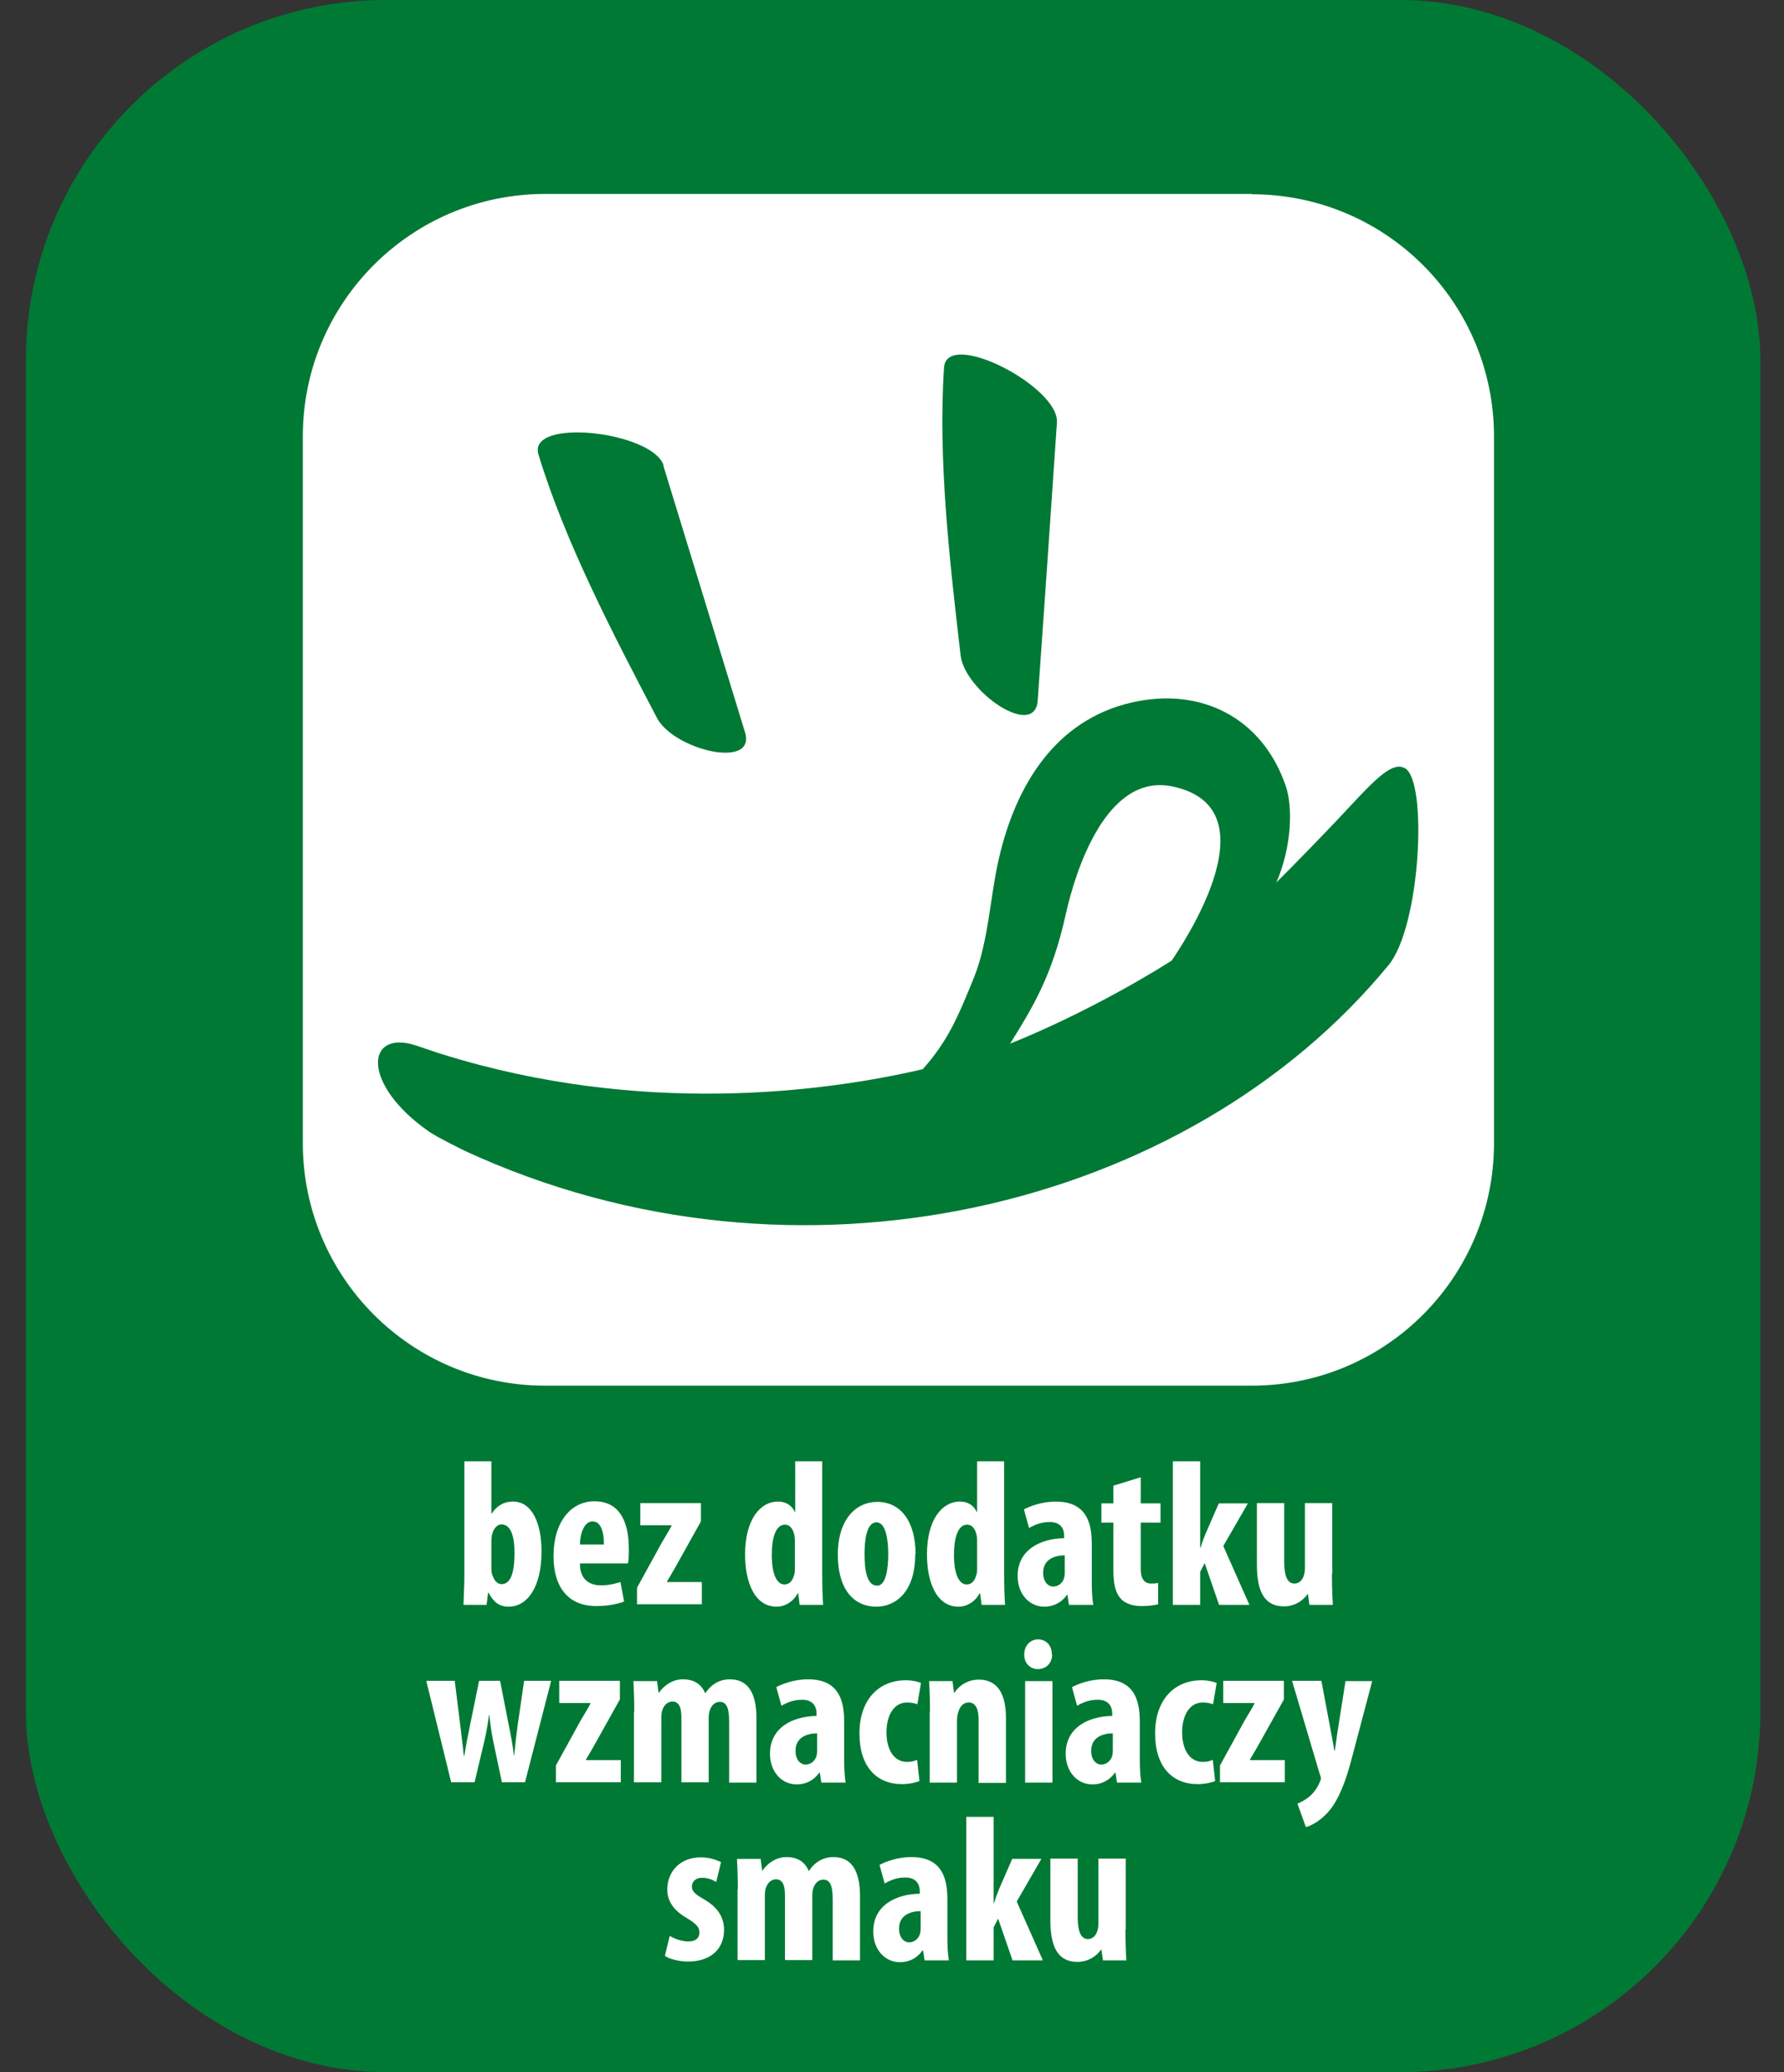 <?xml version="1.0" encoding="UTF-8"?>
<svg xmlns="http://www.w3.org/2000/svg" width="62" height="72" viewBox="0 0 62 72" fill="none">
  <rect x="0" y="0" width="62" height="72" fill="#333333" stroke="none"/>
  <g clip-path="url(#clip0_1573_11432)">
    <path d="M59.58 0H-101.68C-103.967 0 -105.822 1.854 -105.822 4.142V67.855C-105.822 70.142 -103.967 71.997 -101.68 71.997H59.58C61.867 71.997 63.721 70.142 63.721 67.855V4.142C63.721 1.854 61.867 0 59.58 0Z" fill="#007934"></path>
    <path d="M16.128 50.776H17.077V52.591H17.088C17.255 52.341 17.484 52.174 17.829 52.174C18.507 52.174 18.82 52.957 18.82 53.906C18.82 55.148 18.329 55.826 17.672 55.826C17.38 55.826 17.171 55.7 16.983 55.346H16.963L16.91 55.763H16.107C16.118 55.45 16.139 55.054 16.139 54.72V50.776H16.128ZM17.077 54.501C17.077 54.584 17.088 54.678 17.109 54.72C17.192 54.97 17.317 55.043 17.432 55.043C17.745 55.043 17.881 54.647 17.881 53.969C17.881 53.353 17.745 52.967 17.422 52.967C17.276 52.967 17.151 53.123 17.109 53.29C17.088 53.353 17.077 53.447 17.077 53.51V54.501Z" fill="white"></path>
    <path d="M20.155 54.334C20.155 54.887 20.489 55.085 20.896 55.085C21.167 55.085 21.396 55.022 21.563 54.97L21.689 55.648C21.449 55.742 21.083 55.805 20.729 55.805C19.759 55.805 19.237 55.169 19.237 54.063C19.237 52.873 19.852 52.164 20.656 52.164C21.459 52.164 21.855 52.758 21.855 53.833C21.855 54.083 21.845 54.219 21.824 54.323H20.155V54.334ZM20.989 53.666C20.989 53.207 20.875 52.863 20.593 52.863C20.291 52.863 20.155 53.322 20.155 53.666H20.989Z" fill="white"></path>
    <path d="M22.138 55.169L23.004 53.593C23.118 53.395 23.264 53.166 23.337 53.02V52.999H22.253V52.227H24.36V52.863L23.515 54.376C23.4 54.584 23.264 54.814 23.181 54.95V54.97H24.391V55.742H22.138V55.148V55.169Z" fill="white"></path>
    <path d="M28.575 50.776V54.72C28.575 55.054 28.585 55.44 28.606 55.763H27.792L27.74 55.367H27.719C27.594 55.617 27.312 55.826 26.989 55.826C26.238 55.826 25.894 55.001 25.894 54.01C25.894 52.779 26.436 52.174 27.031 52.174C27.344 52.174 27.532 52.331 27.625 52.539H27.636V50.776H28.585H28.575ZM27.625 53.593C27.625 53.53 27.625 53.447 27.615 53.384C27.584 53.165 27.469 52.977 27.281 52.977C26.947 52.977 26.822 53.457 26.822 54.031C26.822 54.699 26.999 55.054 27.26 55.054C27.385 55.054 27.521 54.991 27.594 54.741C27.615 54.688 27.625 54.615 27.625 54.522V53.603V53.593Z" fill="white"></path>
    <path d="M31.808 53.99C31.808 55.461 30.995 55.826 30.462 55.826C29.617 55.826 29.117 55.159 29.117 54.022C29.117 52.749 29.784 52.185 30.483 52.185C31.318 52.185 31.819 52.884 31.819 54.001L31.808 53.99ZM30.045 53.99C30.045 54.595 30.139 55.096 30.483 55.096C30.796 55.096 30.869 54.501 30.869 53.99C30.869 53.51 30.786 52.895 30.462 52.895C30.118 52.895 30.045 53.51 30.045 53.99Z" fill="white"></path>
    <path d="M34.897 50.776V54.72C34.897 55.054 34.907 55.44 34.928 55.763H34.114L34.062 55.367H34.041C33.916 55.617 33.634 55.826 33.311 55.826C32.56 55.826 32.215 55.001 32.215 54.01C32.215 52.779 32.758 52.174 33.352 52.174C33.666 52.174 33.853 52.331 33.947 52.539H33.958V50.776H34.907H34.897ZM33.958 53.593C33.958 53.53 33.958 53.447 33.947 53.384C33.916 53.165 33.801 52.977 33.613 52.977C33.279 52.977 33.154 53.457 33.154 54.031C33.154 54.699 33.332 55.054 33.593 55.054C33.718 55.054 33.853 54.991 33.926 54.741C33.947 54.688 33.958 54.615 33.958 54.522V53.603V53.593Z" fill="white"></path>
    <path d="M37.943 54.96C37.943 55.242 37.953 55.534 37.995 55.763H37.15L37.098 55.419H37.077C36.889 55.69 36.608 55.826 36.295 55.826C35.763 55.826 35.366 55.377 35.366 54.762C35.366 53.833 36.18 53.458 36.983 53.447V53.364C36.983 53.082 36.827 52.884 36.483 52.884C36.201 52.884 35.982 52.968 35.763 53.093L35.585 52.446C35.783 52.342 36.19 52.175 36.691 52.175C37.766 52.175 37.943 52.926 37.943 53.646V54.95V54.96ZM37.004 54.042C36.691 54.042 36.253 54.157 36.253 54.647C36.253 54.991 36.451 55.127 36.597 55.127C36.754 55.127 36.921 55.033 36.983 54.825C36.994 54.772 37.004 54.72 37.004 54.658V54.042Z" fill="white"></path>
    <path d="M39.644 51.319V52.237H40.332V52.905H39.644V54.511C39.644 54.918 39.821 55.023 39.998 55.023C40.092 55.023 40.165 55.023 40.249 55.002V55.743C40.123 55.774 39.925 55.805 39.675 55.805C39.404 55.805 39.164 55.743 38.986 55.586C38.798 55.398 38.694 55.127 38.694 54.574V52.905H38.277V52.237H38.694V51.622L39.644 51.33V51.319Z" fill="white"></path>
    <path d="M41.71 53.781H41.721C41.783 53.583 41.835 53.437 41.898 53.29L42.357 52.237H43.369L42.513 53.718L43.421 55.763H42.367L41.867 54.313L41.71 54.615V55.763H40.761V50.776H41.71V53.781Z" fill="white"></path>
    <path d="M46.289 54.689C46.289 55.064 46.3 55.429 46.321 55.763H45.507L45.455 55.388H45.444C45.277 55.628 44.985 55.815 44.62 55.815C43.952 55.815 43.681 55.315 43.681 54.365V52.227H44.63V54.261C44.63 54.72 44.724 55.023 44.985 55.023C45.152 55.023 45.257 54.897 45.298 54.783C45.33 54.71 45.35 54.605 45.35 54.48V52.227H46.3V54.678L46.289 54.689Z" fill="white"></path>
    <path d="M15.805 58.413L15.993 59.925C16.034 60.311 16.087 60.666 16.118 61H16.139C16.191 60.656 16.264 60.28 16.337 59.936L16.65 58.402H17.38L17.672 59.894C17.756 60.301 17.818 60.645 17.86 60.989H17.87C17.902 60.656 17.944 60.28 17.996 59.904L18.215 58.402H19.154L18.246 61.928H17.443L17.182 60.697C17.109 60.374 17.046 59.998 17.005 59.591H16.994C16.942 59.998 16.869 60.374 16.785 60.697L16.493 61.928H15.68L14.814 58.402H15.826L15.805 58.413Z" fill="white"></path>
    <path d="M19.32 61.344L20.186 59.769C20.301 59.571 20.447 59.341 20.52 59.195V59.174H19.435V58.402H21.543V59.049L20.697 60.562C20.583 60.77 20.447 61 20.364 61.136V61.156H21.574V61.928H19.32V61.334V61.344Z" fill="white"></path>
    <path d="M22.043 59.477C22.043 59.091 22.033 58.757 22.012 58.413H22.836L22.888 58.82H22.898C23.076 58.559 23.378 58.35 23.733 58.35C24.13 58.35 24.38 58.528 24.505 58.83H24.516C24.599 58.695 24.735 58.559 24.881 58.475C25.027 58.392 25.194 58.35 25.371 58.35C26.008 58.35 26.289 58.851 26.289 59.696V61.939H25.34V59.853C25.34 59.456 25.298 59.133 25.016 59.133C24.849 59.133 24.724 59.248 24.662 59.446C24.641 59.508 24.63 59.602 24.63 59.696V61.929H23.681V59.717C23.681 59.456 23.66 59.122 23.368 59.122C23.222 59.122 23.076 59.227 23.013 59.435C22.992 59.498 22.982 59.602 22.982 59.707V61.929H22.033V59.467L22.043 59.477Z" fill="white"></path>
    <path d="M29.337 61.136C29.337 61.418 29.348 61.71 29.389 61.939H28.544L28.492 61.595H28.471C28.283 61.866 28.002 62.002 27.689 62.002C27.157 62.002 26.76 61.553 26.76 60.938C26.76 60.009 27.574 59.634 28.377 59.623V59.54C28.377 59.258 28.221 59.06 27.877 59.06C27.595 59.06 27.376 59.143 27.157 59.268L26.979 58.622C27.178 58.517 27.584 58.35 28.085 58.35C29.16 58.35 29.337 59.102 29.337 59.821V61.126V61.136ZM28.398 60.228C28.085 60.228 27.647 60.343 27.647 60.833C27.647 61.178 27.845 61.313 27.991 61.313C28.148 61.313 28.315 61.219 28.377 61.011C28.388 60.959 28.398 60.906 28.398 60.844V60.228Z" fill="white"></path>
    <path d="M31.945 61.888C31.851 61.93 31.611 61.992 31.35 61.992C30.453 61.992 29.869 61.377 29.869 60.229C29.869 59.082 30.515 58.383 31.486 58.383C31.705 58.383 31.913 58.435 32.007 58.477L31.882 59.217C31.799 59.186 31.684 59.155 31.527 59.155C31.068 59.155 30.808 59.593 30.808 60.198C30.808 60.803 31.079 61.22 31.517 61.22C31.653 61.22 31.767 61.199 31.872 61.147L31.955 61.888H31.945Z" fill="white"></path>
    <path d="M32.32 59.477C32.32 59.091 32.31 58.757 32.289 58.413H33.103L33.155 58.82H33.165C33.343 58.549 33.645 58.361 34.021 58.361C34.688 58.361 34.96 58.893 34.96 59.686V61.95H34.01V59.738C34.01 59.446 33.937 59.154 33.666 59.154C33.509 59.154 33.374 59.258 33.311 59.467C33.28 59.54 33.259 59.654 33.259 59.79V61.939H32.31V59.477H32.32Z" fill="white"></path>
    <path d="M36.566 57.484C36.566 57.787 36.357 57.996 36.065 57.996C35.804 57.996 35.585 57.787 35.596 57.484C35.596 57.172 35.815 56.963 36.075 56.963C36.347 56.963 36.555 57.161 36.555 57.484H36.566ZM35.627 61.939V58.413H36.576V61.939H35.627Z" fill="white"></path>
    <path d="M39.612 61.136C39.612 61.418 39.623 61.71 39.665 61.939H38.82L38.767 61.595H38.747C38.559 61.866 38.277 62.002 37.964 62.002C37.432 62.002 37.036 61.553 37.036 60.938C37.036 60.009 37.849 59.634 38.653 59.623V59.54C38.653 59.258 38.496 59.06 38.152 59.06C37.87 59.06 37.651 59.143 37.432 59.268L37.255 58.622C37.453 58.517 37.86 58.35 38.361 58.35C39.435 58.35 39.612 59.102 39.612 59.821V61.126V61.136ZM38.674 60.228C38.361 60.228 37.922 60.343 37.922 60.833C37.922 61.178 38.121 61.313 38.267 61.313C38.423 61.313 38.59 61.219 38.653 61.011C38.663 60.959 38.674 60.906 38.674 60.844V60.228Z" fill="white"></path>
    <path d="M42.22 61.888C42.127 61.93 41.887 61.992 41.626 61.992C40.728 61.992 40.144 61.377 40.144 60.229C40.144 59.082 40.791 58.383 41.761 58.383C41.98 58.383 42.189 58.435 42.283 58.477L42.158 59.217C42.074 59.186 41.96 59.155 41.803 59.155C41.344 59.155 41.083 59.593 41.083 60.198C41.083 60.803 41.355 61.22 41.793 61.22C41.928 61.22 42.043 61.199 42.147 61.147L42.231 61.888H42.22Z" fill="white"></path>
    <path d="M42.398 61.344L43.263 59.769C43.378 59.571 43.524 59.341 43.597 59.195V59.174H42.512V58.402H44.62V59.049L43.775 60.562C43.66 60.77 43.524 61 43.441 61.136V61.156H44.651V61.928H42.398V61.334V61.344Z" fill="white"></path>
    <path d="M45.925 58.413L46.269 60.249C46.311 60.457 46.342 60.645 46.374 60.843H46.384C46.415 60.666 46.447 60.457 46.468 60.27L46.76 58.413H47.688L46.968 61.136C46.791 61.803 46.561 62.481 46.186 62.93C45.883 63.285 45.529 63.452 45.383 63.483L45.09 62.669C45.247 62.606 45.414 62.513 45.56 62.377C45.685 62.252 45.789 62.106 45.852 61.949C45.883 61.887 45.904 61.845 45.904 61.793C45.904 61.751 45.894 61.709 45.873 61.668L44.903 58.402H45.915L45.925 58.413Z" fill="white"></path>
    <path d="M23.285 67.27C23.42 67.354 23.681 67.458 23.921 67.458C24.161 67.458 24.307 67.354 24.307 67.145C24.307 66.968 24.203 66.853 23.9 66.665C23.326 66.342 23.191 65.977 23.191 65.653C23.191 65.017 23.65 64.537 24.349 64.537C24.641 64.537 24.871 64.61 25.058 64.704L24.891 65.392C24.756 65.309 24.589 65.246 24.401 65.246C24.161 65.246 24.046 65.392 24.046 65.549C24.046 65.705 24.13 65.799 24.453 65.987C24.975 66.279 25.163 66.655 25.163 67.051C25.163 67.771 24.641 68.157 23.911 68.157C23.619 68.157 23.264 68.074 23.107 67.959L23.274 67.27H23.285Z" fill="white"></path>
    <path d="M25.642 65.654C25.642 65.268 25.632 64.934 25.611 64.59H26.435L26.487 64.997H26.498C26.675 64.736 26.977 64.527 27.332 64.527C27.729 64.527 27.979 64.704 28.104 65.007H28.115C28.198 64.871 28.334 64.736 28.48 64.652C28.626 64.569 28.793 64.527 28.97 64.527C29.607 64.527 29.888 65.028 29.888 65.873V68.116H28.939V66.029C28.939 65.633 28.897 65.31 28.616 65.31C28.449 65.31 28.323 65.424 28.261 65.623C28.24 65.685 28.23 65.779 28.23 65.873V68.106H27.28V65.894C27.28 65.633 27.259 65.299 26.967 65.299C26.821 65.299 26.675 65.403 26.612 65.612C26.591 65.675 26.581 65.779 26.581 65.883V68.106H25.632V65.643L25.642 65.654Z" fill="white"></path>
    <path d="M32.925 67.313C32.925 67.594 32.935 67.886 32.977 68.116H32.132L32.08 67.772H32.059C31.871 68.043 31.589 68.179 31.276 68.179C30.744 68.179 30.348 67.73 30.348 67.114C30.348 66.186 31.162 65.81 31.965 65.8V65.716C31.965 65.435 31.808 65.237 31.464 65.237C31.183 65.237 30.963 65.32 30.744 65.445L30.567 64.798C30.765 64.694 31.172 64.527 31.673 64.527C32.747 64.527 32.925 65.278 32.925 65.998V67.302V67.313ZM31.996 66.405C31.683 66.405 31.245 66.52 31.245 67.01C31.245 67.354 31.443 67.49 31.589 67.49C31.746 67.49 31.913 67.396 31.975 67.188C31.986 67.135 31.996 67.083 31.996 67.02V66.405Z" fill="white"></path>
    <path d="M34.532 66.133H34.542C34.605 65.935 34.657 65.789 34.719 65.643L35.178 64.589H36.191L35.335 66.071L36.243 68.115H35.189L34.688 66.665L34.532 66.968V68.115H33.582V63.129H34.532V66.133Z" fill="white"></path>
    <path d="M39.113 67.041C39.113 67.416 39.123 67.781 39.144 68.115H38.33L38.278 67.74H38.267C38.101 67.98 37.809 68.168 37.443 68.168C36.776 68.168 36.504 67.667 36.504 66.717V64.579H37.454V66.613C37.454 67.072 37.548 67.375 37.809 67.375C37.975 67.375 38.08 67.249 38.121 67.135C38.153 67.062 38.174 66.957 38.174 66.832V64.579H39.123V67.03L39.113 67.041Z" fill="white"></path>
    <path d="M40.727 27.323C38.453 26.864 37.378 30.234 37.034 31.788C36.565 33.917 35.866 35.043 35.104 36.264C37.201 35.419 39.309 34.271 40.727 33.374C40.727 33.374 40.727 33.353 40.738 33.353C41.656 31.987 44.003 27.991 40.727 27.323ZM43.502 6.739H18.944C14.291 6.739 10.524 10.516 10.524 15.159V39.717C10.524 44.37 14.291 48.147 18.944 48.147H43.502C48.156 48.147 51.922 44.37 51.922 39.717V15.169C51.922 10.516 48.156 6.75 43.502 6.75V6.739ZM32.809 12.769C32.903 11.413 36.815 13.437 36.732 14.679C36.513 17.902 36.293 21.126 36.064 24.339C35.97 25.696 33.529 24.026 33.383 22.764C33.017 19.603 32.59 15.983 32.809 12.759V12.769ZM23.054 16.181C24.004 19.269 24.942 22.357 25.892 25.445C26.288 26.749 23.409 26.061 22.825 24.934C21.354 22.117 19.653 18.883 18.714 15.795C18.318 14.491 22.7 14.992 23.065 16.181H23.054ZM48.26 33.531C41.301 42.002 27.707 45.33 16.158 39.989C15.991 39.905 15.24 39.54 14.927 39.331C12.559 37.693 12.694 35.774 14.426 36.316C14.708 36.41 15.188 36.577 15.365 36.629C22.272 38.789 28.667 37.944 32.068 37.151C32.924 36.191 33.278 35.377 33.852 33.958C34.363 32.675 34.405 31.162 34.718 29.817C35.302 27.292 36.669 25.028 39.319 24.412C41.75 23.849 43.878 24.955 44.681 27.302C44.932 28.022 44.901 29.41 44.358 30.662C44.827 30.203 46.069 28.919 46.413 28.554C47.634 27.261 48.333 26.405 48.834 26.697C49.616 27.156 49.376 32.164 48.26 33.531Z" fill="white"></path>
  </g>
  <defs>
    <clipPath id="clip0_1573_11432">
      <rect x="0.899" width="60.279" height="72" rx="12.519" fill="white"></rect>
    </clipPath>
  </defs>
</svg>
